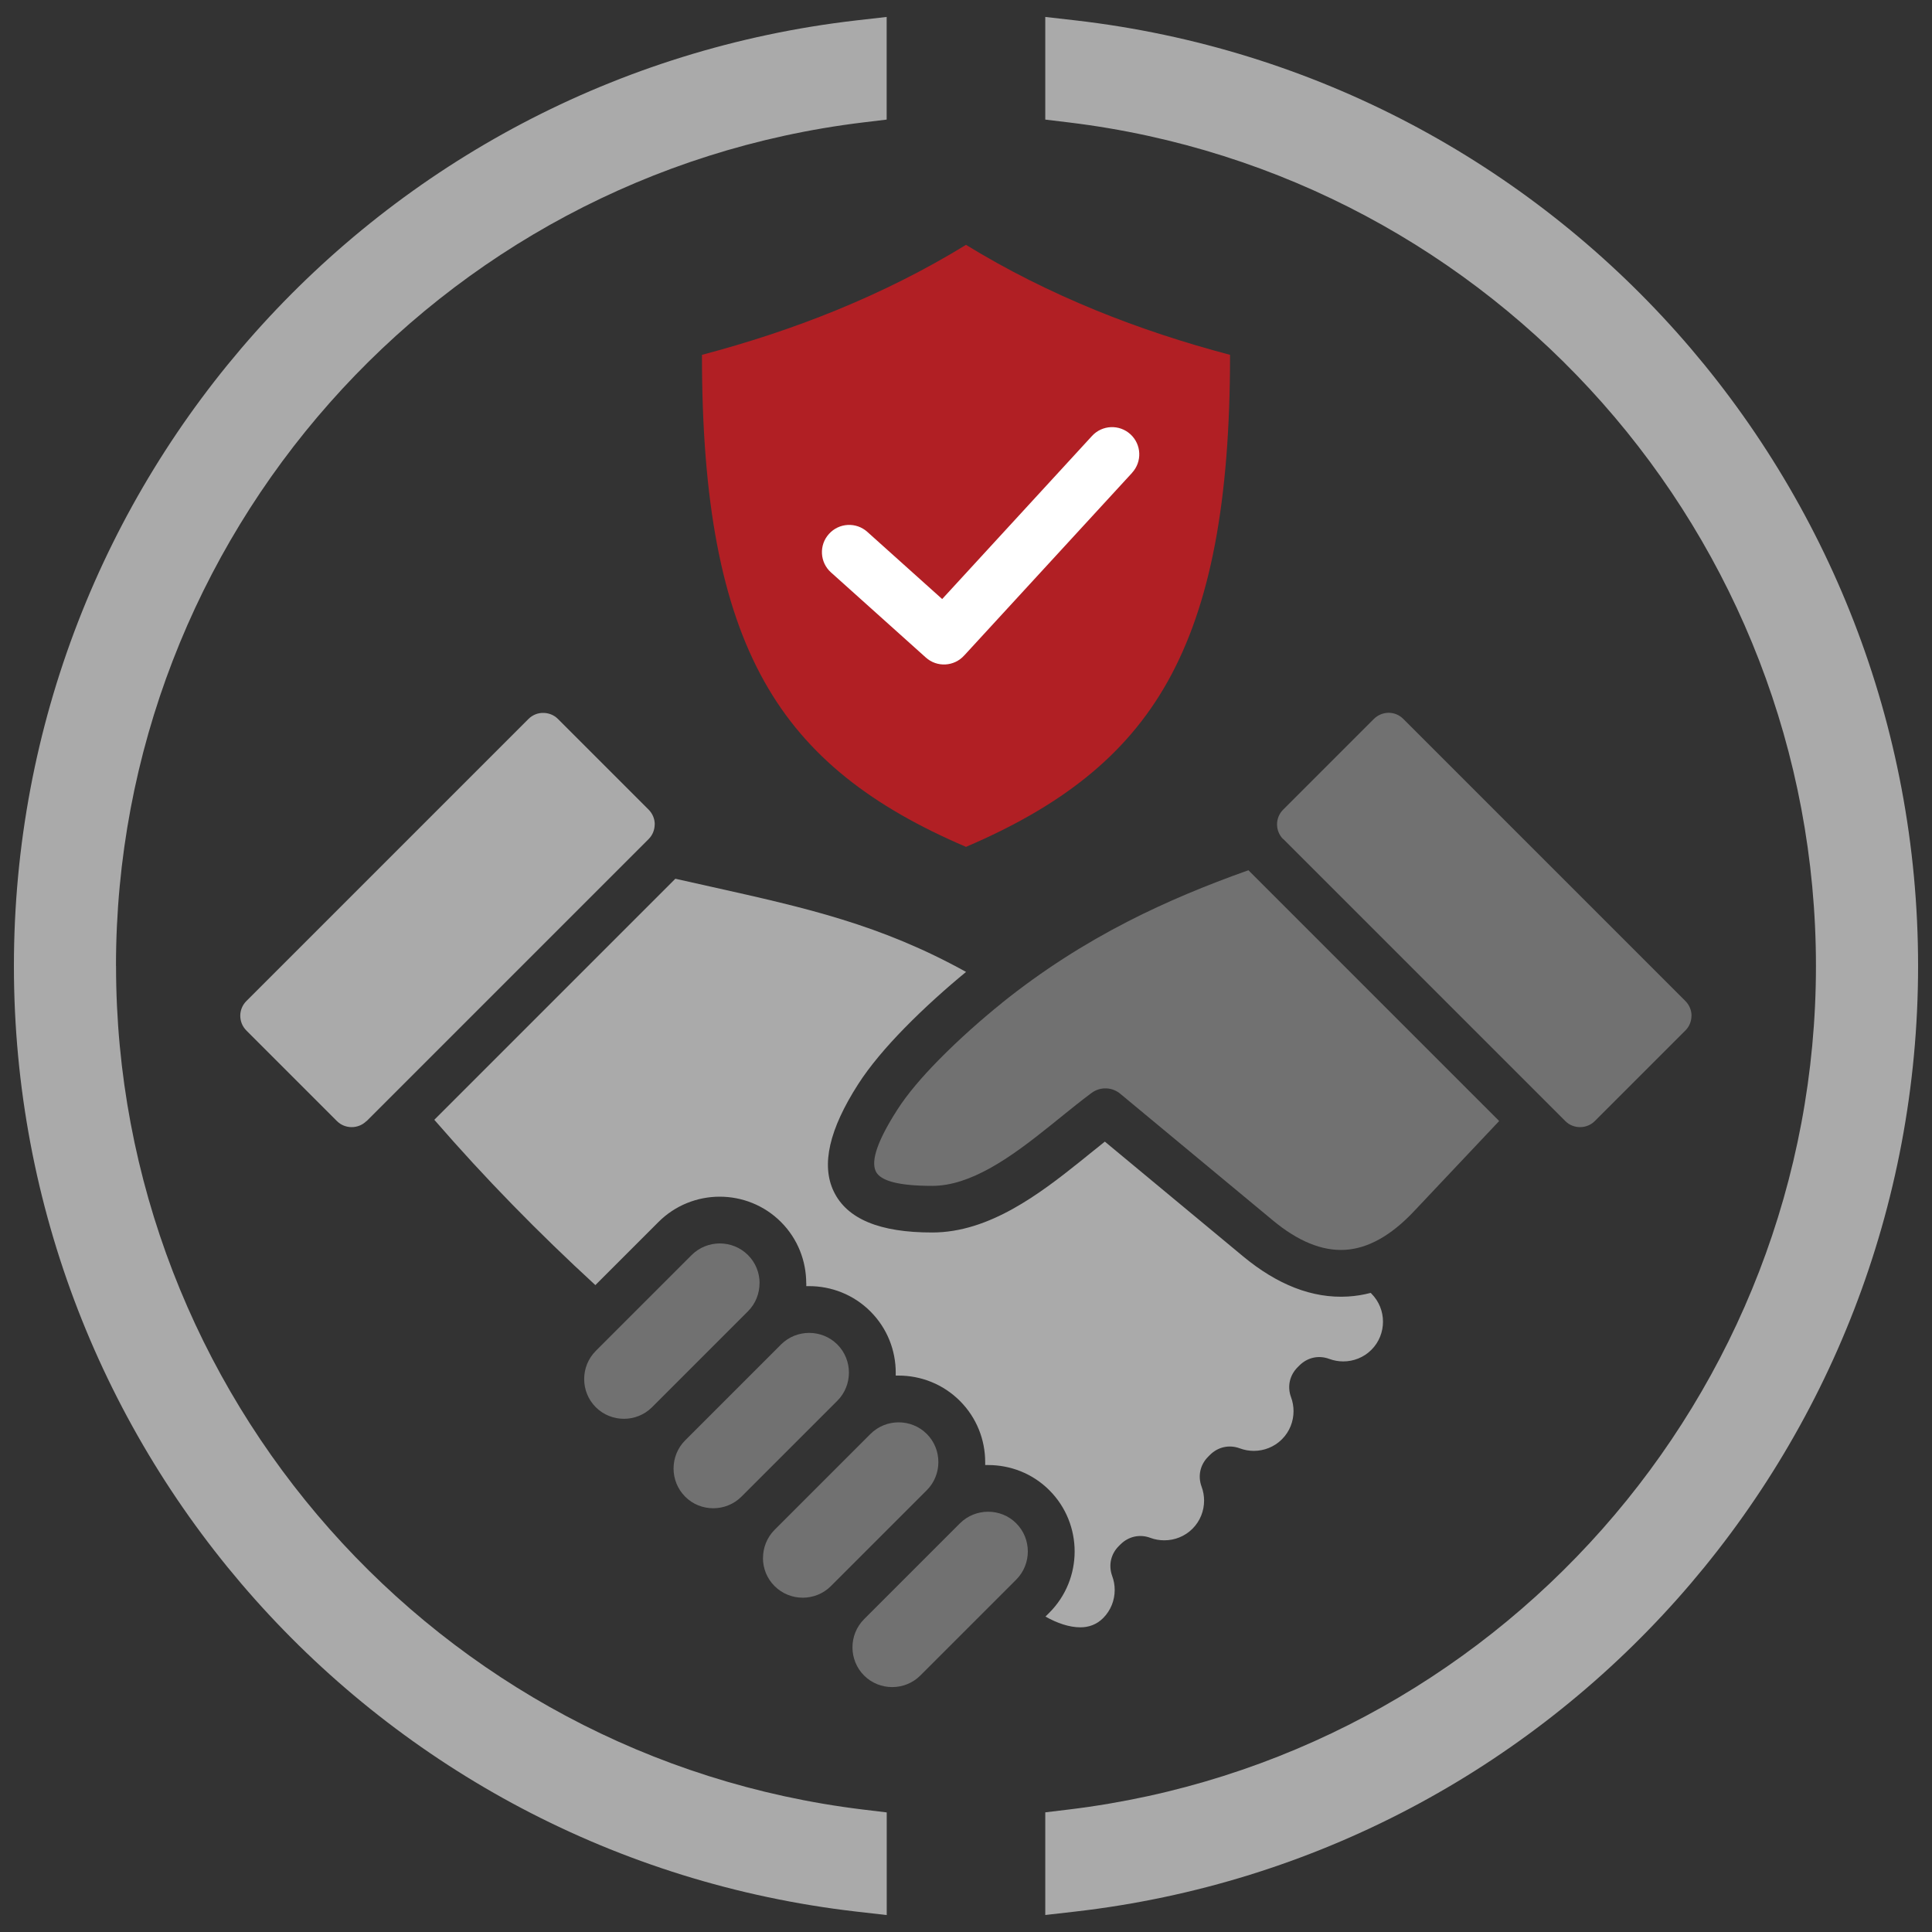 <?xml version="1.0" encoding="UTF-8"?>
<svg id="katman_1" xmlns="http://www.w3.org/2000/svg" version="1.1" viewBox="0 0 300 300">
  <rect x="0" y="0" width="300" height="300" fill="#333333" stroke="none"/>
  <!-- Generator: Adobe Illustrator 29.4.0, SVG Export Plug-In . SVG Version: 2.1.0 Build 152)  -->
  <defs>
    <style>
      .st0 {
        fill: #fff;
      }

      .st0, .st1, .st2, .st3 {
        fill-rule: evenodd;
      }

      .st1, .st4 {
        fill: #aaa;
      }

      .st2 {
        fill: #b11f24;
      }

      .st3 {
        fill: #717171;
      }
    </style>
  </defs>
  <g>
    <path class="st3" d="M101.25,218.51l14.89-14.89c1.2-1.2,1.8-2.79,1.8-4.37h.01c0-1.58-.6-3.17-1.81-4.37-1.2-1.2-2.79-1.8-4.37-1.8s-3.17.6-4.37,1.8l-14.89,14.89c-1.2,1.2-1.8,2.79-1.8,4.37s.6,3.17,1.8,4.37c1.2,1.2,2.79,1.8,4.37,1.8s3.17-.6,4.37-1.8h0Z"/>
    <path class="st3" d="M115.13,232.4c-1.2,1.2-2.79,1.8-4.37,1.8h0c-1.58,0-3.17-.59-4.37-1.8s-1.8-2.79-1.8-4.37.6-3.17,1.8-4.37l14.89-14.89c1.2-1.2,2.79-1.8,4.37-1.8s3.17.6,4.37,1.8,1.8,2.79,1.8,4.37-.6,3.17-1.8,4.37l-14.89,14.89h0Z"/>
    <path class="st3" d="M129.02,246.29l14.89-14.89c1.2-1.2,1.8-2.79,1.8-4.37s-.6-3.17-1.8-4.37-2.79-1.8-4.37-1.8-3.17.6-4.37,1.8l-14.89,14.89c-1.2,1.2-1.8,2.79-1.8,4.37h-.01c0,1.58.6,3.17,1.81,4.37s2.79,1.8,4.37,1.8,3.17-.6,4.37-1.8h0Z"/>
    <path class="st3" d="M157.8,236.54c1.2,1.2,1.8,2.79,1.8,4.37s-.6,3.17-1.8,4.37l-14.89,14.89c-1.2,1.2-2.79,1.8-4.37,1.8s-3.17-.6-4.37-1.8-1.8-2.79-1.8-4.37.6-3.17,1.8-4.37l14.89-14.89c1.2-1.2,2.79-1.8,4.37-1.8h0c1.58,0,3.17.59,4.37,1.8h0Z"/>
    <path class="st3" d="M199.26,130.28l43.81,43.81c.62.62,1.45.93,2.28.93s1.65-.31,2.28-.93l14.09-14.09c.62-.62.93-1.45.93-2.28h.01c0-.82-.32-1.64-.95-2.28l-43.81-43.81c-.63-.63-1.46-.95-2.28-.95h0c-.83.01-1.65.33-2.28.95l-14.09,14.09c-.63.63-.95,1.46-.95,2.28h0c0,.83.31,1.65.93,2.28h.02Z"/>
    <path class="st3" d="M155.59,155.72c6.32-5.07,12.81-9.18,19.55-12.64,5.97-3.06,12.2-5.64,18.72-7.95.09.1.18.19.27.28l38.66,38.66-13.25,14.04c-3.63,3.85-7.19,5.74-10.63,5.96-3.66.23-7.43-1.39-11.24-4.55l-23.63-19.61c-1.26-1.12-3.17-1.23-4.57-.18-1.66,1.24-3.17,2.46-4.73,3.72-.5.4-1,.81-1.51,1.22-3.04,2.44-6.22,4.9-9.44,6.69-2.98,1.66-6.02,2.78-9.03,2.78-5.13,0-8.05-.74-8.77-2.26-.8-1.67.33-4.87,3.37-9.6,1.54-2.41,3.8-5.04,6.3-7.59,3.28-3.35,6.93-6.55,9.93-8.96h0Z"/>
    <path class="st1" d="M56.92,174.09l43.81-43.81c.62-.62.93-1.45.93-2.28h.01c0-.82-.32-1.64-.95-2.28l-14.09-14.09c-.62-.62-1.45-.93-2.28-.93h0c-.82-.01-1.64.3-2.28.93l-43.81,43.81c-.63.63-.95,1.46-.95,2.28h0c0,.83.31,1.65.93,2.28l14.09,14.09c.62.62,1.45.93,2.28.93s1.65-.31,2.28-.93h.02Z"/>
    <path class="st1" d="M150.02,150.91c-2.97,2.44-6.41,5.5-9.56,8.72-2.81,2.87-5.39,5.89-7.21,8.73-4.48,6.99-5.77,12.52-3.79,16.64,2.05,4.28,7.13,6.39,15.3,6.38,4.42,0,8.6-1.49,12.55-3.69,3.72-2.07,7.18-4.74,10.46-7.37.51-.41,1.01-.81,1.51-1.22.78-.63,1.55-1.25,2.28-1.83l21.47,17.82c5.25,4.35,10.72,6.58,16.32,6.23,1.17-.07,2.33-.26,3.49-.56l.1.1c1.21,1.21,1.81,2.79,1.81,4.37h0c0,1.59-.6,3.17-1.8,4.37s-2.79,1.8-4.37,1.8c-.74,0-1.47-.13-2.17-.39-1.65-.61-3.39-.23-4.64,1.02l-.28.28c-1.24,1.24-1.63,2.99-1.02,4.64.26.7.39,1.43.39,2.17,0,1.59-.6,3.17-1.8,4.37s-2.79,1.8-4.37,1.8c-.74,0-1.47-.13-2.17-.39-1.65-.61-3.39-.23-4.64,1.02l-.28.28c-1.24,1.24-1.63,2.99-1.02,4.64.26.7.39,1.43.39,2.17,0,1.59-.6,3.17-1.8,4.37s-2.79,1.8-4.37,1.8h0c-.73,0-1.47-.12-2.16-.38-1.65-.62-3.4-.23-4.65,1.01l-.27.27c-1.24,1.24-1.62,2.99-1.02,4.64.26.7.39,1.43.39,2.17,0,1.59-.6,3.17-1.8,4.37-1.01,1.01-2.24,1.43-3.53,1.43-1.73,0-3.62-.65-5.42-1.67l.6-.6c2.62-2.62,3.93-6.07,3.93-9.51s-1.31-6.89-3.93-9.51-6.06-3.91-9.51-3.91h0c-.15,0-.3,0-.45,0v-.45c0-3.45-1.31-6.89-3.93-9.51s-6.07-3.93-9.51-3.93h-.45v-.45c0-3.45-1.31-6.89-3.93-9.51s-6.07-3.93-9.51-3.93h-.45v-.45h-.01c0-3.45-1.31-6.9-3.92-9.51-2.62-2.62-6.07-3.93-9.51-3.93s-6.89,1.31-9.51,3.93l-9.8,9.8c-4.42-4.06-8.7-8.21-12.83-12.44-4.18-4.28-8.24-8.69-12.18-13.23l37.43-37.43c1.67.38,3.69.83,5.68,1.27,14.57,3.25,26.18,5.84,39.48,13.21h0v-.02Z"/>
    <path class="st2" d="M170.14,48.17c-6.99-2.86-13.72-6.21-20.14-10.15-6.42,3.94-13.15,7.29-20.14,10.15-6.78,2.77-13.74,5.05-20.86,6.93-.01,22.74,3.03,38.84,9.67,50.7,6.55,11.72,16.82,19.49,31.33,25.7,14.51-6.21,24.78-13.98,31.33-25.7,6.63-11.86,9.68-27.96,9.67-50.7-7.11-1.88-14.07-4.15-20.86-6.93Z"/>
    <path class="st0" d="M175.79,73.42l-26.01,28.3-.06.06c-1.56,1.74-4.24,1.88-5.97.31l-14.72-13.21c-1.74-1.56-1.88-4.24-.31-5.97,1.56-1.74,4.24-1.88,5.97-.31l11.61,10.42,23.27-25.33c1.58-1.72,4.25-1.83,5.97-.25s1.83,4.25.25,5.97h0Z"/>
  </g>
  <g>
    <path class="st4" d="M18.01,150c0-66.62,49.85-122.93,115.94-130.98l3.73-.45V2.63l-4.73.54C58.39,11.78,2.16,74.9,2.16,150s56.23,138.22,130.8,146.83l4.73.54v-15.94l-3.73-.45c-66.1-8.05-115.94-64.35-115.94-130.97h0Z"/>
    <path class="st4" d="M167.04,3.17l-4.73-.54v15.94l3.73.45c66.1,8.05,115.94,64.36,115.94,130.98s-49.85,122.93-115.94,130.97l-3.73.45v15.94l4.73-.54c74.57-8.61,130.8-71.73,130.8-146.83S241.61,11.78,167.04,3.17Z"/>
  </g>
</svg>